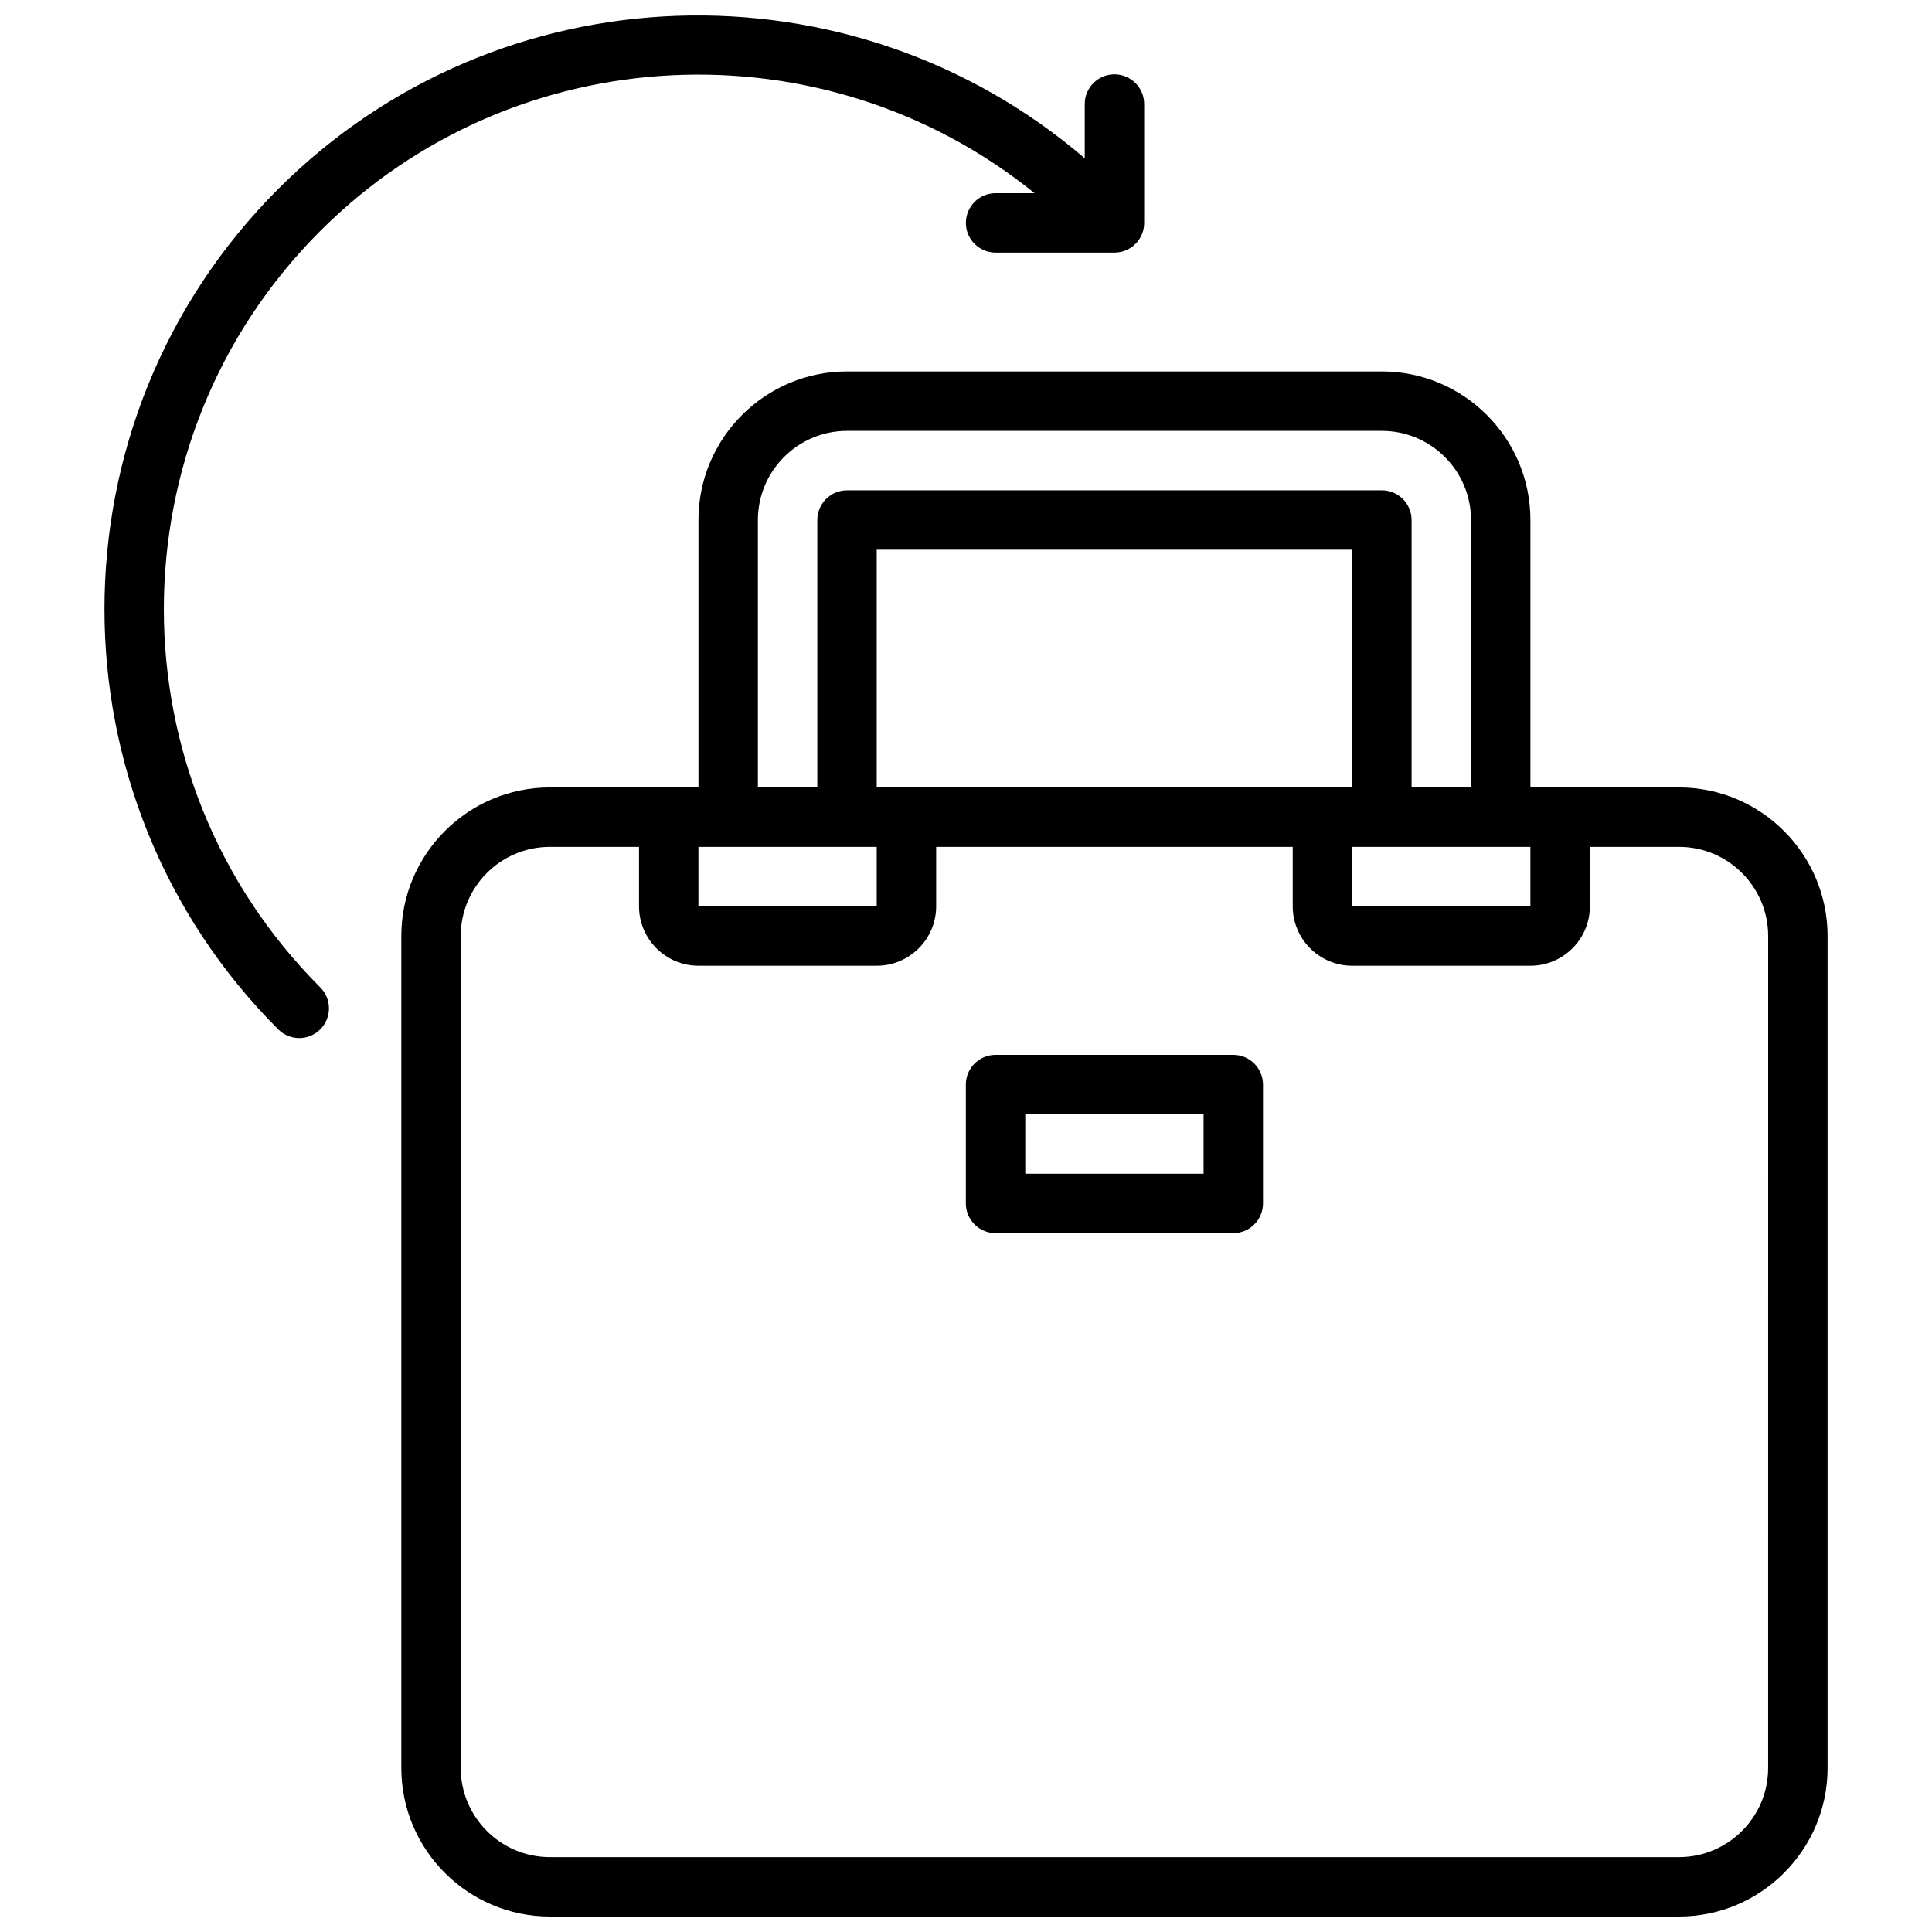 <?xml version="1.0" encoding="UTF-8"?>
<!-- Uploaded to: ICON Repo, www.svgrepo.com, Generator: ICON Repo Mixer Tools -->
<svg width="800px" height="800px" version="1.1" viewBox="144 144 512 512" xmlns="http://www.w3.org/2000/svg">
 <defs>
  <clipPath id="b">
   <path d="m250 242h379v409.9h-379z"/>
  </clipPath>
  <clipPath id="a">
   <path d="m171 148.09h277v271.91h-277z"/>
  </clipPath>
 </defs>
 <g clip-path="url(#b)">
  <path d="m588.95 352.68h-39.371v-70.871c0-21.711-17.664-39.371-39.371-39.371h-141.74c-21.711 0-39.371 17.664-39.371 39.371v70.871h-39.371c-21.711 0-39.371 17.664-39.371 39.371v220.48c0 21.711 17.664 39.371 39.371 39.371h299.23c21.711 0 39.371-17.664 39.371-39.371v-220.48c-0.004-21.699-17.668-39.371-39.375-39.371zm-259.86 15.75h47.246v15.75h-47.246zm47.246-15.75v-62.996h125.99v62.996zm125.99 15.75h47.246v15.75h-47.246zm-157.48-86.617c0-13.023 10.598-23.625 23.625-23.625h141.74c13.023 0 23.625 10.598 23.625 23.625v70.871h-15.75v-70.871c0-4.348-3.527-7.875-7.875-7.875h-141.74c-4.348 0-7.875 3.527-7.875 7.875v70.871h-15.75zm267.73 330.72c0 13.023-10.598 23.625-23.625 23.625h-299.23c-13.023 0-23.625-10.598-23.625-23.625v-220.48c0-13.023 10.598-23.625 23.625-23.625h23.625v15.75c0 8.684 7.062 15.75 15.75 15.75h47.246c8.684 0 15.75-7.062 15.75-15.75v-15.75h94.492v15.75c0 8.684 7.062 15.75 15.75 15.75h47.246c8.684 0 15.75-7.062 15.75-15.75v-15.75h23.625c13.023 0 23.625 10.598 23.625 23.625z"/>
 </g>
 <g clip-path="url(#a)">
  <path d="m228.87 205.21c51.688-51.688 133.68-55.012 189.29-10.016h-10.316c-4.348 0-7.875 3.527-7.875 7.875s3.527 7.875 7.875 7.875h31.496c4.348 0 7.875-3.527 7.875-7.875v-31.496c0-4.348-3.527-7.875-7.875-7.875s-7.875 3.527-7.875 7.875v14.379c-61.809-53.004-155.21-50.391-213.73 8.121-61.402 61.402-61.402 161.31 0 222.72 1.535 1.535 3.551 2.309 5.566 2.309s4.031-0.773 5.566-2.309c3.078-3.078 3.078-8.055 0-11.133-55.262-55.262-55.262-145.19 0-200.45z"/>
 </g>
 <path d="m470.83 423.55h-62.996c-4.348 0-7.875 3.527-7.875 7.875v31.496c0 4.348 3.527 7.875 7.875 7.875h62.996c4.348 0 7.875-3.527 7.875-7.875v-31.496c0-4.348-3.527-7.875-7.875-7.875zm-7.875 31.496h-47.246v-15.75h47.246z"/>
</svg>